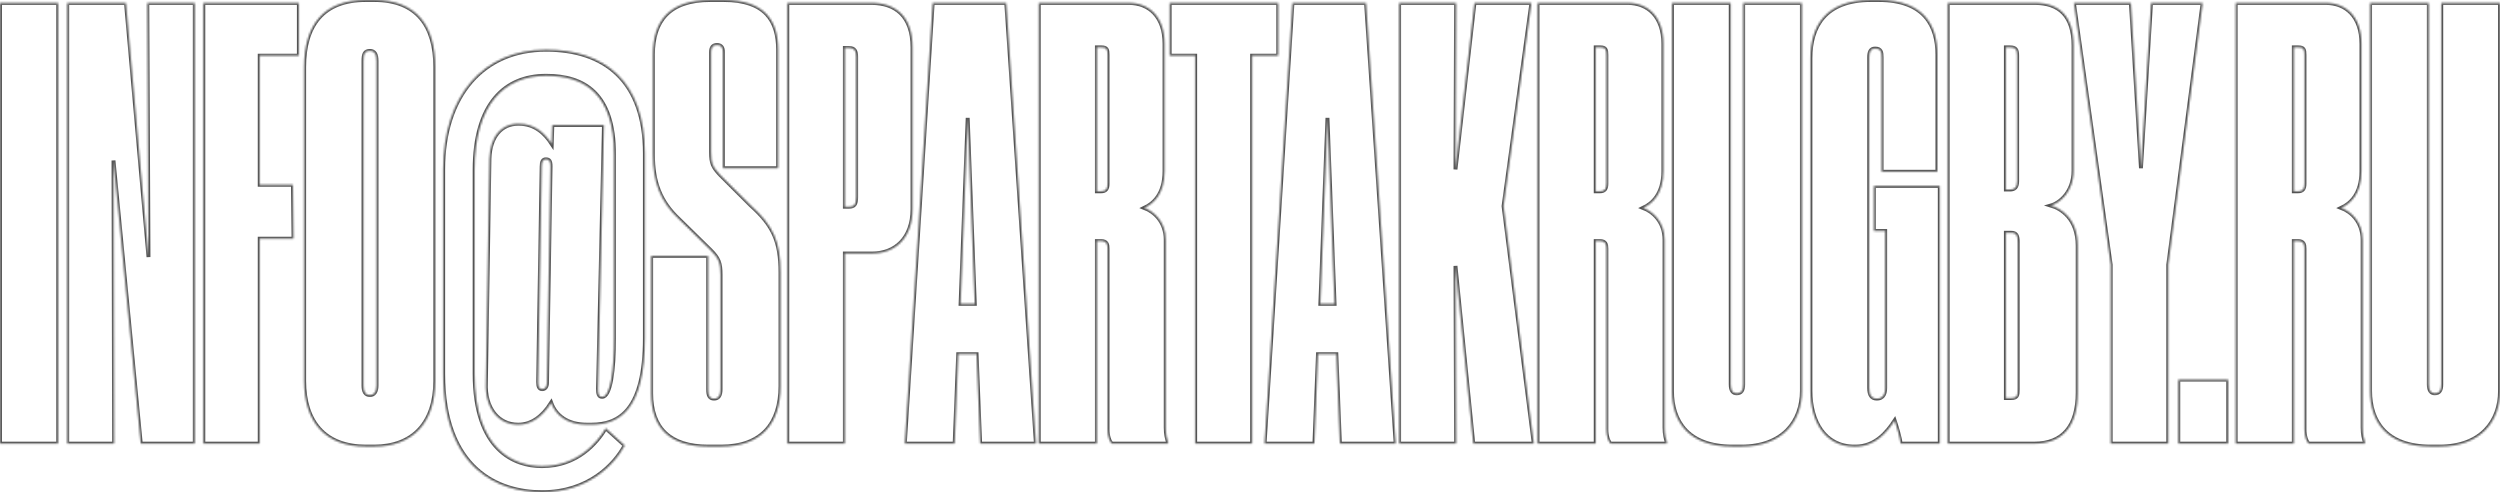 <?xml version="1.0" encoding="UTF-8"?> <svg xmlns="http://www.w3.org/2000/svg" width="1280" height="252" viewBox="0 0 1280 252" fill="none"><mask id="path-1-inside-1_654_4189" fill="white"><path d="M29.767 1.516V227.134H0V1.516H29.767ZM34.415 1.516H64.486L76.028 131.61L75.42 1.516H99.72V227.134H72.079L58.107 82.18L58.411 227.134H34.415V1.516ZM104.114 227.134V1.516H153.017V28.505H132.97V94.614H149.979L150.283 122.209H132.97V227.134H104.114ZM222.853 34.267V194.989C222.853 216.52 211.311 228.65 191.568 228.65H187.316C166.661 228.65 155.727 216.217 155.727 194.989V34.267C155.727 13.04 165.446 0 187.316 0H191.568C213.437 0 222.853 13.343 222.853 34.267ZM192.783 197.415V31.235C192.783 27.899 191.872 26.079 189.442 26.079C186.708 26.079 186.101 27.596 186.101 31.235V197.415C186.101 200.448 187.012 202.267 189.442 202.267C191.568 202.267 192.783 200.448 192.783 197.415ZM310.134 219.249L319.853 228.043C314.69 237.747 301.325 252 277.633 252H277.33C255.46 252 226.909 240.477 226.909 191.35V86.729C226.909 48.823 247.563 25.473 279.456 25.473H279.76C309.223 25.473 330.181 41.242 330.181 78.541V173.155C330.181 209.848 317.12 217.43 302.844 217.43H300.414C290.694 217.43 284.62 212.881 282.19 206.209C277.633 213.487 271.862 217.43 265.484 217.43H265.18C255.157 217.43 248.171 208.939 248.778 195.899L250.601 81.271C250.904 69.747 256.979 63.379 265.18 63.379H265.788C273.989 63.379 279.152 68.534 282.493 73.689L282.797 63.986H309.223L306.185 198.931C306.185 201.661 306.489 203.177 308.311 203.177C312.564 203.177 314.386 189.531 314.386 173.155V79.148C314.386 47.61 298.895 38.816 279.76 38.816H279.456C258.498 38.816 243.007 53.069 243.007 87.032V191.35C243.007 230.469 263.358 238.657 277.33 238.657H277.633C295.554 238.657 305.578 226.83 310.134 219.249ZM280.063 195.899L281.886 85.213C281.886 82.484 281.278 81.574 279.456 81.574C277.937 81.574 277.33 82.787 277.33 85.213L275.507 195.596C275.507 198.022 276.115 199.235 277.633 199.235C279.152 199.235 280.063 198.022 280.063 195.899ZM399.604 197.718C399.604 216.823 389.885 228.65 369.23 228.65H362.548C343.109 228.65 333.389 219.249 333.389 201.357V131.004H362.548V199.235C362.548 202.267 363.156 204.087 365.585 204.087C368.015 204.087 368.927 202.267 368.927 199.235V140.708C368.927 134.643 368.015 132.217 363.763 127.971L347.665 112.202C337.945 103.105 334.3 93.097 334.3 79.148V27.899C334.3 10.917 342.501 0 363.763 0H370.445C392.011 0 398.39 10.917 398.39 25.473V86.123H370.142V26.686C370.142 24.26 369.23 23.047 367.104 23.047C364.978 23.047 364.067 24.26 364.067 26.686V77.935C364.067 83.697 364.978 85.516 368.623 89.459L384.417 105.227C395.96 115.538 399.604 123.726 399.604 139.495V197.718ZM446.544 129.791H432.572V227.134H403.109V1.516H446.241C458.39 1.516 467.199 8.188 467.199 24.26V107.047C467.199 122.209 458.086 129.791 446.544 129.791ZM432.572 24.563V105.834H434.698C437.432 105.834 438.343 104.621 438.343 100.982V29.112C438.343 26.383 437.736 24.563 434.698 24.563H432.572ZM501.835 227.134L500.012 181.343H490.596L488.774 227.134H463.26L477.535 1.516H515.199L530.386 227.134H501.835ZM491.811 155.567H499.101L495.456 60.347L491.811 155.567ZM561.61 123.422V227.134H531.843V1.516H578.012C588.339 1.516 596.236 8.491 596.236 22.44V87.639C596.236 99.466 590.465 104.318 585.909 106.44C590.769 108.26 596.844 113.415 596.844 122.816V218.946C596.844 222.282 597.451 224.708 598.059 226.527V227.134H569.203C567.988 225.921 567.077 223.191 567.077 219.856V127.365C567.077 125.242 566.774 123.422 563.736 123.422H561.61ZM561.61 24.26V97.95H563.736C566.166 97.95 567.077 96.737 567.077 94.007V28.202C567.077 25.473 566.773 24.26 564.04 24.26H561.61ZM654.45 28.505H641.086V227.134H611.927V28.505H598.866V1.516H654.45V28.505ZM686.037 227.134L684.214 181.343H674.799L672.976 227.134H647.462L661.738 1.516H699.402L714.589 227.134H686.037ZM676.013 155.567H683.303L679.658 60.347L676.013 155.567ZM754.317 227.134L745.205 136.159L745.508 227.134H716.349V1.516H745.508L745.205 86.729L754.924 1.516H784.084L769.808 105.531L785.299 227.134H754.317ZM817.002 123.422V227.134H787.235V1.516H833.404C843.731 1.516 851.628 8.491 851.628 22.44V87.639C851.628 99.466 845.857 104.318 841.301 106.44C846.161 108.26 852.236 113.415 852.236 122.816V218.946C852.236 222.282 852.843 224.708 853.45 226.527V227.134H824.595C823.38 225.921 822.469 223.191 822.469 219.856V127.365C822.469 125.242 822.165 123.422 819.128 123.422H817.002ZM817.002 24.26V97.95H819.128C821.558 97.95 822.469 96.737 822.469 94.007V28.202C822.469 25.473 822.165 24.26 819.431 24.26H817.002ZM922.57 200.144C922.57 215.61 912.851 228.65 891.589 228.65H887.033C864.252 228.65 856.051 215.61 856.051 200.144V1.516H886.122V196.809C886.122 200.144 887.337 201.357 889.159 201.357C891.589 201.357 892.5 199.841 892.5 196.809V1.516H922.57V200.144ZM950.028 228.65H949.421C934.234 228.65 926.944 215.61 926.944 200.144V29.718C926.944 13.646 934.537 0 957.925 0H961.874C985.566 0 991.944 13.646 991.944 27.899V87.942H963.393V29.415C963.393 26.686 963.089 24.866 960.052 24.866C957.622 24.866 957.014 26.686 957.014 29.415V198.628C957.014 202.267 958.229 204.087 960.963 204.087C963.697 204.087 965.215 202.267 965.215 198.628V118.267H959.444V95.22H993.159V227.134H973.112C972.809 224.101 970.986 218.036 970.075 215.307C966.126 221.372 960.052 228.65 950.028 228.65ZM997.243 227.134V1.516H1041.89C1054.04 1.516 1061.64 7.884 1061.64 23.35V87.336C1061.64 98.556 1054.35 104.014 1050.09 105.227C1055.26 106.744 1063.76 111.899 1063.76 125.848V201.054C1063.76 218.036 1056.17 227.134 1041.59 227.134H997.243ZM1029.14 24.26H1027.01V97.04H1029.14C1031.57 97.04 1032.78 95.827 1032.78 92.794V28.505C1032.78 25.473 1032.17 24.26 1029.14 24.26ZM1029.74 119.177H1027.01V203.783H1029.74C1032.78 203.783 1033.08 202.57 1033.08 199.235V124.029C1033.08 120.693 1032.48 119.177 1029.74 119.177ZM1110.14 135.552V227.134H1080.67V135.552L1061.84 1.516H1091L1096.17 86.123L1101.33 1.516H1127.75L1110.14 135.552ZM1140.81 194.383V227.134H1115.29V194.383H1140.81ZM1174.43 123.422V227.134H1144.66V1.516H1190.83C1201.16 1.516 1209.06 8.491 1209.06 22.44V87.639C1209.06 99.466 1203.29 104.318 1198.73 106.44C1203.59 108.26 1209.66 113.415 1209.66 122.816V218.946C1209.66 222.282 1210.27 224.708 1210.88 226.527V227.134H1182.02C1180.81 225.921 1179.9 223.191 1179.9 219.856V127.365C1179.9 125.242 1179.59 123.422 1176.56 123.422H1174.43ZM1174.43 24.26V97.95H1176.56C1178.99 97.95 1179.9 96.737 1179.9 94.007V28.202C1179.9 25.473 1179.59 24.26 1176.86 24.26H1174.43ZM1280 200.144C1280 215.61 1270.28 228.65 1249.02 228.65H1244.46C1221.68 228.65 1213.48 215.61 1213.48 200.144V1.516H1243.55V196.809C1243.55 200.144 1244.77 201.357 1246.59 201.357C1249.02 201.357 1249.93 199.841 1249.93 196.809V1.516H1280V200.144Z"></path></mask><path d="M29.767 1.516V227.134H0V1.516H29.767ZM34.415 1.516H64.486L76.028 131.61L75.42 1.516H99.72V227.134H72.079L58.107 82.18L58.411 227.134H34.415V1.516ZM104.114 227.134V1.516H153.017V28.505H132.97V94.614H149.979L150.283 122.209H132.97V227.134H104.114ZM222.853 34.267V194.989C222.853 216.52 211.311 228.65 191.568 228.65H187.316C166.661 228.65 155.727 216.217 155.727 194.989V34.267C155.727 13.04 165.446 0 187.316 0H191.568C213.437 0 222.853 13.343 222.853 34.267ZM192.783 197.415V31.235C192.783 27.899 191.872 26.079 189.442 26.079C186.708 26.079 186.101 27.596 186.101 31.235V197.415C186.101 200.448 187.012 202.267 189.442 202.267C191.568 202.267 192.783 200.448 192.783 197.415ZM310.134 219.249L319.853 228.043C314.69 237.747 301.325 252 277.633 252H277.33C255.46 252 226.909 240.477 226.909 191.35V86.729C226.909 48.823 247.563 25.473 279.456 25.473H279.76C309.223 25.473 330.181 41.242 330.181 78.541V173.155C330.181 209.848 317.12 217.43 302.844 217.43H300.414C290.694 217.43 284.62 212.881 282.19 206.209C277.633 213.487 271.862 217.43 265.484 217.43H265.18C255.157 217.43 248.171 208.939 248.778 195.899L250.601 81.271C250.904 69.747 256.979 63.379 265.18 63.379H265.788C273.989 63.379 279.152 68.534 282.493 73.689L282.797 63.986H309.223L306.185 198.931C306.185 201.661 306.489 203.177 308.311 203.177C312.564 203.177 314.386 189.531 314.386 173.155V79.148C314.386 47.61 298.895 38.816 279.76 38.816H279.456C258.498 38.816 243.007 53.069 243.007 87.032V191.35C243.007 230.469 263.358 238.657 277.33 238.657H277.633C295.554 238.657 305.578 226.83 310.134 219.249ZM280.063 195.899L281.886 85.213C281.886 82.484 281.278 81.574 279.456 81.574C277.937 81.574 277.33 82.787 277.33 85.213L275.507 195.596C275.507 198.022 276.115 199.235 277.633 199.235C279.152 199.235 280.063 198.022 280.063 195.899ZM399.604 197.718C399.604 216.823 389.885 228.65 369.23 228.65H362.548C343.109 228.65 333.389 219.249 333.389 201.357V131.004H362.548V199.235C362.548 202.267 363.156 204.087 365.585 204.087C368.015 204.087 368.927 202.267 368.927 199.235V140.708C368.927 134.643 368.015 132.217 363.763 127.971L347.665 112.202C337.945 103.105 334.3 93.097 334.3 79.148V27.899C334.3 10.917 342.501 0 363.763 0H370.445C392.011 0 398.39 10.917 398.39 25.473V86.123H370.142V26.686C370.142 24.26 369.23 23.047 367.104 23.047C364.978 23.047 364.067 24.26 364.067 26.686V77.935C364.067 83.697 364.978 85.516 368.623 89.459L384.417 105.227C395.96 115.538 399.604 123.726 399.604 139.495V197.718ZM446.544 129.791H432.572V227.134H403.109V1.516H446.241C458.39 1.516 467.199 8.188 467.199 24.26V107.047C467.199 122.209 458.086 129.791 446.544 129.791ZM432.572 24.563V105.834H434.698C437.432 105.834 438.343 104.621 438.343 100.982V29.112C438.343 26.383 437.736 24.563 434.698 24.563H432.572ZM501.835 227.134L500.012 181.343H490.596L488.774 227.134H463.26L477.535 1.516H515.199L530.386 227.134H501.835ZM491.811 155.567H499.101L495.456 60.347L491.811 155.567ZM561.61 123.422V227.134H531.843V1.516H578.012C588.339 1.516 596.236 8.491 596.236 22.44V87.639C596.236 99.466 590.465 104.318 585.909 106.44C590.769 108.26 596.844 113.415 596.844 122.816V218.946C596.844 222.282 597.451 224.708 598.059 226.527V227.134H569.203C567.988 225.921 567.077 223.191 567.077 219.856V127.365C567.077 125.242 566.774 123.422 563.736 123.422H561.61ZM561.61 24.26V97.95H563.736C566.166 97.95 567.077 96.737 567.077 94.007V28.202C567.077 25.473 566.773 24.26 564.04 24.26H561.61ZM654.45 28.505H641.086V227.134H611.927V28.505H598.866V1.516H654.45V28.505ZM686.037 227.134L684.214 181.343H674.799L672.976 227.134H647.462L661.738 1.516H699.402L714.589 227.134H686.037ZM676.013 155.567H683.303L679.658 60.347L676.013 155.567ZM754.317 227.134L745.205 136.159L745.508 227.134H716.349V1.516H745.508L745.205 86.729L754.924 1.516H784.084L769.808 105.531L785.299 227.134H754.317ZM817.002 123.422V227.134H787.235V1.516H833.404C843.731 1.516 851.628 8.491 851.628 22.44V87.639C851.628 99.466 845.857 104.318 841.301 106.44C846.161 108.26 852.236 113.415 852.236 122.816V218.946C852.236 222.282 852.843 224.708 853.45 226.527V227.134H824.595C823.38 225.921 822.469 223.191 822.469 219.856V127.365C822.469 125.242 822.165 123.422 819.128 123.422H817.002ZM817.002 24.26V97.95H819.128C821.558 97.95 822.469 96.737 822.469 94.007V28.202C822.469 25.473 822.165 24.26 819.431 24.26H817.002ZM922.57 200.144C922.57 215.61 912.851 228.65 891.589 228.65H887.033C864.252 228.65 856.051 215.61 856.051 200.144V1.516H886.122V196.809C886.122 200.144 887.337 201.357 889.159 201.357C891.589 201.357 892.5 199.841 892.5 196.809V1.516H922.57V200.144ZM950.028 228.65H949.421C934.234 228.65 926.944 215.61 926.944 200.144V29.718C926.944 13.646 934.537 0 957.925 0H961.874C985.566 0 991.944 13.646 991.944 27.899V87.942H963.393V29.415C963.393 26.686 963.089 24.866 960.052 24.866C957.622 24.866 957.014 26.686 957.014 29.415V198.628C957.014 202.267 958.229 204.087 960.963 204.087C963.697 204.087 965.215 202.267 965.215 198.628V118.267H959.444V95.22H993.159V227.134H973.112C972.809 224.101 970.986 218.036 970.075 215.307C966.126 221.372 960.052 228.65 950.028 228.65ZM997.243 227.134V1.516H1041.89C1054.04 1.516 1061.64 7.884 1061.64 23.35V87.336C1061.64 98.556 1054.35 104.014 1050.09 105.227C1055.26 106.744 1063.76 111.899 1063.76 125.848V201.054C1063.76 218.036 1056.17 227.134 1041.59 227.134H997.243ZM1029.14 24.26H1027.01V97.04H1029.14C1031.57 97.04 1032.78 95.827 1032.78 92.794V28.505C1032.78 25.473 1032.17 24.26 1029.14 24.26ZM1029.74 119.177H1027.01V203.783H1029.74C1032.78 203.783 1033.08 202.57 1033.08 199.235V124.029C1033.08 120.693 1032.48 119.177 1029.74 119.177ZM1110.14 135.552V227.134H1080.67V135.552L1061.84 1.516H1091L1096.17 86.123L1101.33 1.516H1127.75L1110.14 135.552ZM1140.81 194.383V227.134H1115.29V194.383H1140.81ZM1174.43 123.422V227.134H1144.66V1.516H1190.83C1201.16 1.516 1209.06 8.491 1209.06 22.44V87.639C1209.06 99.466 1203.29 104.318 1198.73 106.44C1203.59 108.26 1209.66 113.415 1209.66 122.816V218.946C1209.66 222.282 1210.27 224.708 1210.88 226.527V227.134H1182.02C1180.81 225.921 1179.9 223.191 1179.9 219.856V127.365C1179.9 125.242 1179.59 123.422 1176.56 123.422H1174.43ZM1174.43 24.26V97.95H1176.56C1178.99 97.95 1179.9 96.737 1179.9 94.007V28.202C1179.9 25.473 1179.59 24.26 1176.86 24.26H1174.43ZM1280 200.144C1280 215.61 1270.28 228.65 1249.02 228.65H1244.46C1221.68 228.65 1213.48 215.61 1213.48 200.144V1.516H1243.55V196.809C1243.55 200.144 1244.77 201.357 1246.59 201.357C1249.02 201.357 1249.93 199.841 1249.93 196.809V1.516H1280V200.144Z" stroke="#535353" stroke-width="2" mask="url(#path-1-inside-1_654_4189)"></path></svg> 